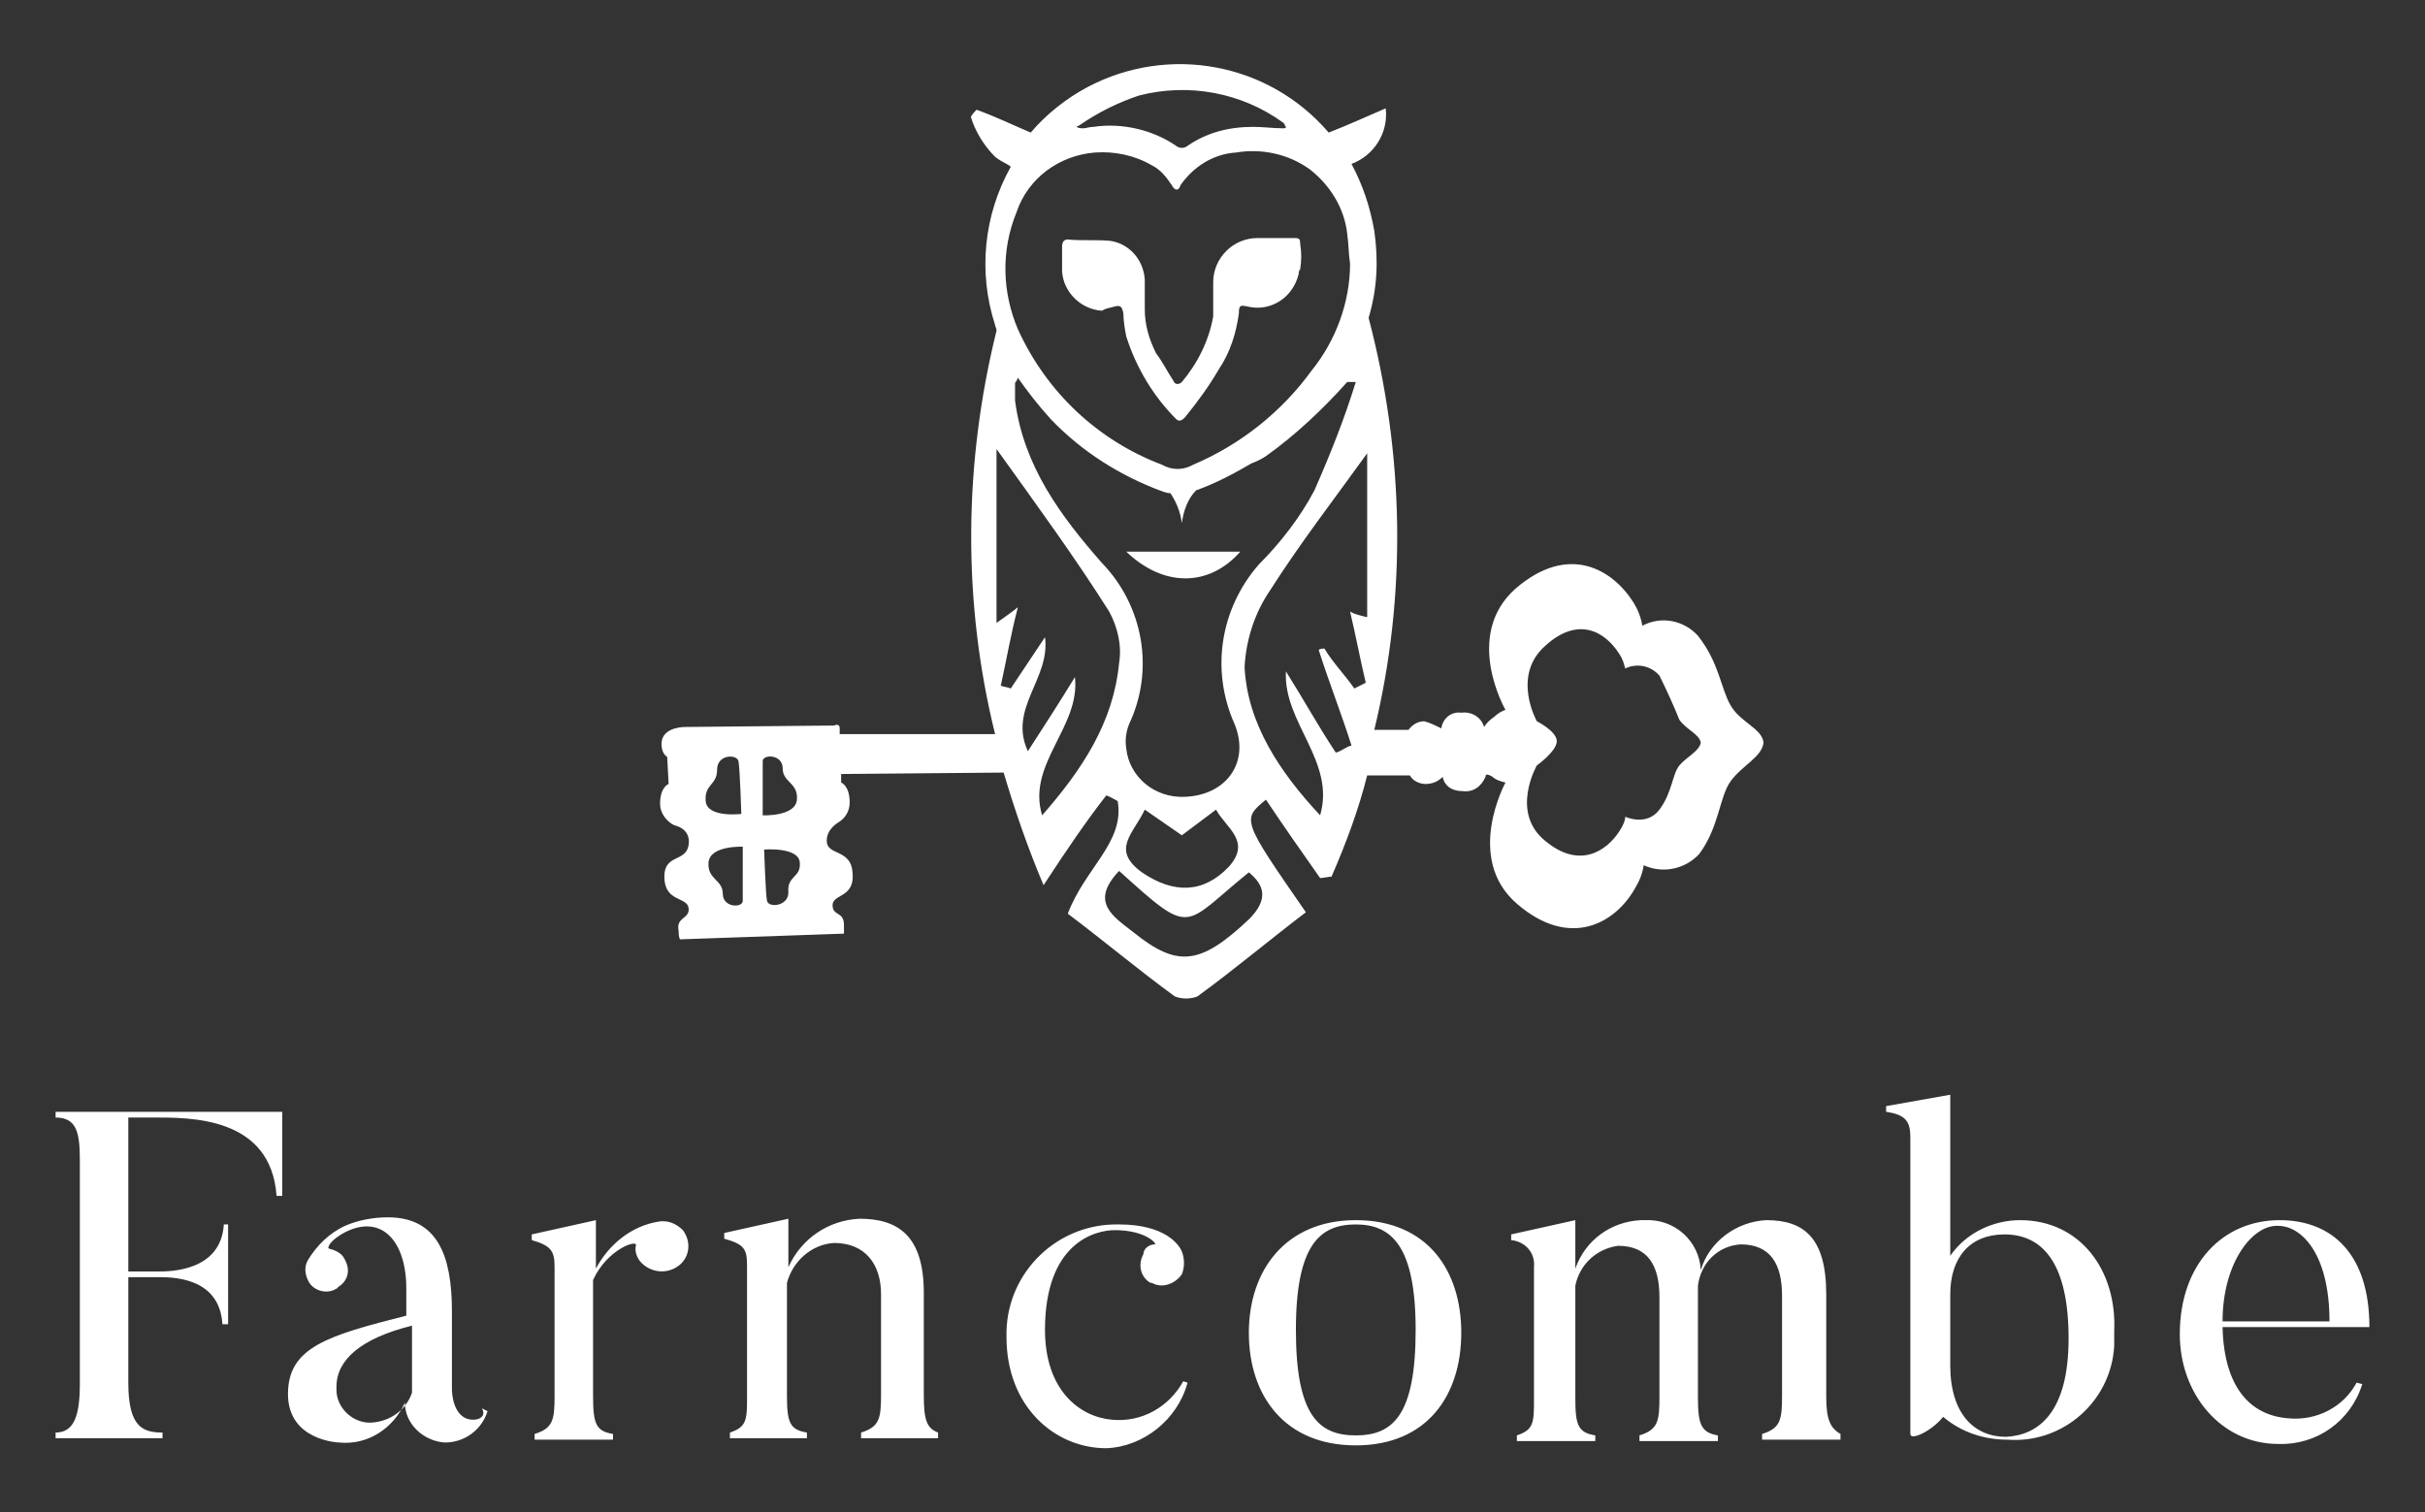 <?xml version="1.0" encoding="utf-8"?>
<!-- Generator: Adobe Illustrator 26.2.1, SVG Export Plug-In . SVG Version: 6.00 Build 0)  -->
<svg version="1.1" id="Layer_1" xmlns="http://www.w3.org/2000/svg" xmlns:xlink="http://www.w3.org/1999/xlink" x="0px" y="0px"
	 viewBox="0 0 170.1 106.1" style="enable-background:new 0 0 170.1 106.1;" xml:space="preserve">
<rect x="0" y="0" width="170.1" height="106.1" fill="#333333" stroke="none"/>
<style type="text/css">
	.st0{fill:#FFFFFF;}
</style>
<g>
	<path class="st0" d="M3.9,78.4c1.5,0,1.7,1.1,1.7,3v15.7c0,2.2-0.4,3.4-1.7,3.4v0.4h7.5v-0.4C10,100.5,9,100.1,9,97v-7.4H11
		c0.9,0,4.4-0.1,4.6,3.3H16v-7h-0.3c-0.2,3.3-3.8,3.3-4.6,3.3H9V78.4h1.7c2.6,0,8.3-0.1,8.7,5.5h0.4V78H3.9V78.4z M33.2,99.6
		c-1.5,0-1.5-2.1-1.5-2.1V92c0-3.9-1-6.6-4.5-6.6c-1,0-2.1,0.2-3,0.6c-1.1,0.5-2,1.4-2.6,2.4c-0.3,0.5-0.2,1.1,0.1,1.6
		c0.4,0.6,1.3,0.8,1.9,0.4c0.1,0,0.1-0.1,0.1-0.1c0.7-0.4,0.9-1.2,0.5-1.9c0-0.1-0.1-0.1-0.1-0.2c-0.2-0.3-0.6-0.5-1-0.6
		c-0.2,0,0-0.6,1.2-1.2c2.5-1.2,4.2,0.7,4.2,4v1.9c-5.5,1.4-8.3,2.2-8.3,5.5s3.6,3.4,3.6,3.4c2,0.2,3.8-1,4.6-2.8
		c0,1.5,1.3,2.7,2.8,2.8c1.4,0,2.6-0.9,3-2.2l-0.4-0.2C34.1,99.3,33.7,99.6,33.2,99.6z M28.9,97.7c-0.4,1.2-1.5,2-2.8,2.1
		c-1.3,0.1-2.5-1-2.5-2.3c0-0.1,0-0.1,0-0.2c0-1.9,1.7-3.4,5.3-4.3L28.9,97.7z M46.2,85.7c-1.9,0.3-3.5,1.6-4.4,3.3v-3.4l-4.5,1v0.4
		c1.4,0.4,1.6,0.8,1.6,1.9v9c0,1.7-0.1,2.3-1.4,2.7v0.4H43v-0.4c-1.2-0.2-1.4-0.7-1.4-2.7v-8.1c1-2.2,3.2-2.9,3-2.4
		c-0.1,0.4,0.1,0.9,0.4,1.2c0.7,0.7,1.8,0.8,2.6,0.2c0.8-0.6,0.9-1.7,0.3-2.5C47.4,85.8,46.8,85.6,46.2,85.7z M64.8,97.9v-7.2
		c0-4-1.8-5.2-4.5-5.2c-2.2,0.1-4.1,1.4-5,3.4v-3.4l-4.5,1v0.4c1.4,0.4,1.6,0.7,1.6,1.9v9.1c0,1.7,0,2.2-1.2,2.6v0.4h5.4v-0.4
		c-1.2-0.2-1.4-0.7-1.4-2.6v-7.9c0.4-1.5,1.7-2.7,3.3-2.8c2.2,0,3.3,1.5,3.3,3.6v7c0,1.7-0.1,2.3-1.4,2.7v0.4h5.4v-0.4
		C65,100.2,64.8,99.6,64.8,97.9z M83.3,97L83,96.9c-1,1.8-2.9,2.9-5,2.7c-2.3-0.2-4.7-2.1-4.7-6.3c0-6.1,3.5-7,4.9-7
		c2.2,0,3,1,2.8,1c-0.4,0-0.8,0.3-0.8,0.7c-0.4,0.7-0.2,1.6,0.5,2c0,0,0,0,0.1,0c0.7,0.4,1.6,0.1,2.1-0.6c0.2-0.5,0.2-1.1,0-1.6
		c-0.2-0.5-1.2-1.9-4.4-1.9c-4.3-0.1-7.8,3.3-7.9,7.5c0,0.1,0,0.2,0,0.4c0,4.9,3.4,7.8,7,7.8C80.2,101.5,82.6,99.6,83.3,97z
		 M95.1,85.6c-4.9,0-7.5,3.5-7.5,7.9c0,4.4,2.5,7.9,7.5,7.9s7.4-3.5,7.4-7.9C102.5,89.1,100.1,85.6,95.1,85.6z M95.1,100.7
		c-2.6,0-4.2-1.4-4.2-7.4c0-6,1.7-7.4,4.2-7.4c2.5,0,4.2,1.5,4.2,7.4C99.3,99.3,97.7,100.7,95.1,100.7z M128.1,98v-7.2
		c0-4-1.6-5.2-4.2-5.2c-2.1,0.1-4,1.5-4.6,3.5c-0.1-2-1.8-3.6-3.9-3.5c-0.1,0-0.2,0-0.3,0c-2.1,0.1-3.9,1.4-4.6,3.4v-3.4l-4.5,1v0.4
		c1,0.1,1.7,0.9,1.6,1.9c0,0.1,0,0.1,0,0.2v9c0,1.7,0,2.2-1.2,2.6v0.4h5.5v-0.4c-1.2-0.2-1.4-0.7-1.4-2.6v-7.9
		c0.3-1.5,1.5-2.6,3-2.8c2.1,0,2.9,1.4,2.9,3.6v7c0,1.7-0.1,2.3-1.4,2.7v0.4h5.5v-0.4c-1.2-0.2-1.4-0.8-1.4-2.7v-7.8
		c0.2-1.6,1.4-2.8,3-2.9c2.1,0,2.9,1.4,2.9,3.6v7c0,1.7-0.1,2.3-1.4,2.7v0.4h5.5v-0.4C128.4,100.2,128.1,99.6,128.1,98L128.1,98z
		 M141.7,85.6c-1.9,0-3.8,0.9-4.9,2.5V76.8l-4.5,0.8V78c1.4,0.2,1.7,0.7,1.7,1.8v20.8c0,0.5,1.5-0.2,2.3-1.2
		c1.3,1.1,2.9,1.6,4.5,1.6c3.9,0.3,7.3-2.7,7.5-6.6c0-0.3,0-0.7,0-1C148.5,89.1,145.9,85.6,141.7,85.6L141.7,85.6z M140.7,100.8
		c-2.2,0-3.9-1.6-3.9-5v-5c0-2.6,1.4-4.2,3.8-4.2c2.8,0,4.5,2.2,4.5,7.3C145.1,99.2,142.9,100.7,140.7,100.8L140.7,100.8z
		 M160.5,99.5c-2.6-0.2-4.5-2.1-4.6-6.4h10.3c0-5.1-2.6-7.5-6.3-7.5c-4,0-7,3.1-7,8c0,4.2,2.9,7.7,6.9,7.7c2.7,0.1,5.1-1.6,5.9-4.2
		l-0.4-0.1C164.4,98.7,162.5,99.7,160.5,99.5L160.5,99.5z M159.8,86c1.6,0,3.6,1.9,3.6,6.7h-7.5C155.9,88.6,158,85.9,159.8,86
		L159.8,86z"/>
	<g>
		<path class="st0" d="M104.7,54.5c0.2,0.2,0.5,0.3,0.9,0.4c0,0-2.9,5.3,0.8,8.5s6.9,1.4,8.3-1.1c0.3-0.5,0.5-1,0.6-1.6
			c1.3,0.6,2.9,0.3,3.9-0.8c1.4-1.9,1.4-4,2.2-5.1c0.8-1.1,2.2-1.7,2.3-2.7c-0.1-1-1.6-1.4-2.3-2.6c-0.7-1.2-0.8-3-2.3-4.9
			c-1-1.1-2.6-1.4-3.9-0.7c-0.1-0.6-0.3-1.1-0.6-1.6c-1.5-2.4-4.6-4.2-8.3-1c-3.7,3.3-0.7,8.5-0.7,8.5c-0.3,0.1-0.6,0.3-0.8,0.5
			c-0.3,0.2-0.5,0.4-0.7,0.7c-0.2-0.7-0.9-1.1-1.6-1c-0.7-0.1-1.3,0.4-1.4,1.1c-0.4-0.2-0.8-0.4-1.2-0.5c-0.4,0-0.8,0.2-1.1,0.6
			h-2.4c2.3-9.5,2.1-19.4-0.4-28.9c0.6-2,0.7-4,0.4-6.1c-0.3-1.7-0.8-3.2-1.6-4.7c1.6-0.6,2.6-2.2,2.4-3.9c-1.4,0.6-2.7,1.2-4,1.7
			c-4.2-4.9-11.2-6.2-16.9-3.2c-1.5,0.8-2.9,1.9-4,3.2c-1.2-0.5-2.4-1.1-3.8-1.6c-0.1,0.1-0.3,0.3-0.4,0.5c0.3,1,0.9,2,1.7,2.8
			c0.5,0.4,0.9,0.5,1.1,0.7c-1.9,3.4-2.3,7.4-1.1,11.1c0,0.1,0.1,0.2,0.1,0.4c-2.3,9.3-2.4,19-0.1,28.3H58.9v-0.4
			c0-0.4-0.4-0.2-0.4-0.2l-10.4,0.1c-0.6,0-1.7,0.2-1.7,1.2c0,0.7,0.4,0.9,0.4,0.9l0.1,1.9c0,0-0.6,0.2-0.6,1.4c0,0.6,0.4,1.2,1,1.5
			c0,0,1.2,0.2,1,1.4c-0.2,1.2-1.7,0.6-1.7,2.2c0,1.8,1.6,1.4,1.7,2.2c0.1,0.8-0.9,0.6-0.7,1.6c0,0.5,0.1,0.6,0.1,0.6l11.5-0.4v-0.6
			c0-1-0.8-0.6-0.8-1.4s1.6-0.5,1.4-2.3c-0.1-1.6-1.7-1.2-1.8-2.1c-0.1-0.9,0.8-1.4,0.8-1.4c0.5-0.3,0.8-0.8,0.8-1.4
			c0-1.2-0.6-1.4-0.6-1.4v-0.6l11.4-0.1c0.8,2.7,1.7,5.3,2.8,7.9c1.7-2.6,3-4.5,4.4-6.3c0.3,0.1,0.6,0.3,0.8,0.4
			c0.5,2.9-2.3,4.7-3.5,7.9c2.4,1.8,4.9,3.9,7.5,5.8c0.5,0.2,1.1,0.2,1.6,0c2.6-1.9,5.1-4,7.6-5.9c-4.5-6.5-4.5-6.5-2.8-7.9
			c1.2,1.8,2.6,3.8,3.8,5.5c0.2,0,0.6-0.1,0.8-0.1c1-2.3,1.9-4.7,2.5-7.1h3c0.2,0.4,0.7,0.6,1.1,0.6c0.5,0,0.9-0.2,1.2-0.5
			c0,0,0.1,1,1.4,1c0.7,0.1,1.3-0.3,1.6-1C104.2,54.4,104.2,54.2,104.7,54.5L104.7,54.5z M108.4,45.3c2.3-2.1,4.2-1,5.2,0.6
			c0.2,0.3,0.3,0.6,0.4,1c0.8-0.4,1.8-0.2,2.4,0.5c0.5,1,1,2.1,1.4,3.1c0.5,0.7,1.4,1,1.5,1.6c-0.1,0.6-1,1-1.5,1.6
			c-0.5,0.6-0.5,1.9-1.4,3.1c-0.9,1.2-2.4,0.5-2.4,0.5c0,0.3-0.2,0.7-0.4,1c-0.9,1.4-2.8,2.7-5.2,0.7c-2.5-2-0.6-5.3-0.6-5.3
			s1.4-1,1.4-1.7s-1.4-1.4-1.4-1.4S106,47.4,108.4,45.3z M49.5,56.2c-0.1-1.2,0.8-1.1,0.8-2.2c0-1.1,1.4-1.1,1.5-0.6
			c0.1,0.5,0.2,3.7,0.2,3.7S49.6,57.4,49.5,56.2z M52.1,63.2c0,0.5-1.4,0.5-1.4-0.5c0-1-1.1-1-1-2.2c0.1-1.2,2.4-1.1,2.4-1.1
			L52.1,63.2z M53.5,53.4c0-0.5,1.4-0.5,1.4,0.5c0,1,1.1,1,1,2.2s-2.4,1.1-2.4,1.1L53.5,53.4z M55.3,62.6c0,1-1.4,1.1-1.5,0.6
			s-0.2-3.6-0.2-3.6s2.4-0.2,2.5,0.9C56.2,61.6,55.2,61.4,55.3,62.6z M86.6,50.8c1.1,2.7-0.6,5-3.5,5.1C81,56,79.2,54.5,79,52.5
			c-0.1-0.6,0-1.2,0.2-1.7c1.8-3.8,1-8.3-1.9-11.3c-2.9-3.3-5.5-6.8-6.1-11.4v-1.2c0-0.1,0.1-0.1,0.2-0.4c0.7,1,1.4,1.9,2.3,2.9
			c2.2,2.3,4.9,4,7.9,5.1c0.1,0,0.2,0.1,0.5,0.1c0.4,0.6,0.7,1.3,0.8,2.1c0.1-0.8,0.4-1.7,1-2.3c1.4-0.5,2.7-1.2,3.9-1.9
			c0.3-0.1,0.7-0.3,1-0.5c2.1-1.5,4-3.3,5.7-5.2h0.6c-0.8,2.6-1.8,5.1-2.9,7.6c-1,1.9-2.4,3.7-3.9,5.2C85.6,42.7,84.9,47,86.6,50.8z
			 M86.2,60.8c-1.8,1.9-3.9,1.9-6.1,0.4c-2.2-1.6-0.6-2.7,0.2-4.4l2.6,1.8c0.8-0.6,1.6-1.2,2.4-1.8C86,58.1,87.8,59,86.2,60.8z
			 M75.7,8.8c1.3-0.9,2.7-1.6,4.2-2.1c3.5-0.9,7.2-0.2,10.1,1.9l0.1,0.1c0,0.1,0.1,0.2,0.1,0.2c0,0.1-0.1,0.1-0.2,0.1V9
			c-0.7,0-1.4-0.1-2.1-0.1c-1.7,0-3.3,0.4-4.7,1.4c-0.2,0.1-0.4,0.1-0.6,0c-1.7-1.2-3.9-1.7-5.9-1.4C76.4,8.9,76.2,9,76,9
			c-0.2,0-0.3,0-0.5-0.1L75.7,8.8z M71.3,14.9c0.8-2.4,3-4,5.5-4.2c1.4-0.1,2.8,0.2,4,0.9c0.6,0.3,1,0.8,1.4,1.4
			c0.2,0.4,0.5,0.4,0.6,0c0.9-1.3,2.3-2.2,3.9-2.3c1.8-0.3,3.7,0.1,5.2,1.2c1.4,1.1,2.4,2.7,2.6,4.5c0.1,0.7,0.1,1.5,0.2,2.1
			c0,2.7-1,5.4-2.7,7.5c-2.1,2.9-5,5.2-8.3,6.6c-0.7,0.4-1.5,0.4-2.2,0c-4.5-1.7-8.1-5.1-10.1-9.5C70.3,20.5,70.2,17.6,71.3,14.9
			L71.3,14.9z M73.1,57.2c-1.1-3.6,2.7-6.2,2.3-9.7c-1.1,1.8-2.2,3.5-3.3,5.2c-1.4-3,1.6-5.1,1.2-8c-0.8,1.2-1.6,2.4-2.4,3.6
			c-0.2-0.1-0.5-0.1-0.7-0.2c0.4-1.8,0.7-3.6,1.2-5.5c-0.5,0.4-0.8,0.6-1.5,1.1V31.5c2.8,3.9,5.5,7.6,7.9,11.4
			c0.6,1.1,0.9,2.4,0.7,3.6C78.1,50.7,75.9,54,73.1,57.2z M87.6,64.5c-3.4,3.2-5,3.4-8.1,0.9c-1.4-1.1-3.1-2.1-1-4.3
			c5.2,4.7,4.4,3.9,9.1,0.1C88.7,62.1,89,63.1,87.6,64.5z M95.9,43.3c-0.4-0.1-0.9-0.2-1.2-0.4c0.4,1.7,0.7,3.3,1.1,5L95,48.3
			c-0.7-1-1.5-1.8-2.1-2.8c-0.1,0-0.3,0-0.4,0.1c0.7,2.2,1.6,4.5,2.3,6.7c-0.4,0.1-0.7,0.4-1.1,0.5c-1.2-1.8-2.3-3.8-3.5-5.7
			c-0.2,3.6,3.5,6.3,2.4,10.1c-2.8-3-5.1-6.4-5.3-10.4c0.1-1.9,0.7-3.8,1.8-5.4c2.1-3.3,4.5-6.4,6.8-9.6L95.9,43.3z"/>
		<path class="st0" d="M87,38.7h-8C81.6,41.2,84.8,41.2,87,38.7z M78.2,21.5c0.4-0.1,0.5,0,0.6,0.5c0,0.5,0.1,1.1,0.2,1.6
			c0.7,2.2,1.9,4.2,3.5,5.8c0.2,0.2,0.4,0.1,0.6-0.1c0.9-1.1,1.7-2.2,2.4-3.4c0.8-1.2,1.2-2.5,1.4-3.9c0-0.6,0.1-0.6,0.6-0.5
			c1.6,0.4,3.2-0.6,3.6-2.3c0-0.1,0-0.2,0.1-0.3c0.1-0.6,0.1-1.2,0-1.8c0-0.4-0.1-0.4-0.5-0.4h-2.5c-1.7,0-3.1,1.4-3.1,3.1
			c0,0,0,0,0,0.1v2.3c-0.3,1.7-1.1,3.3-2.2,4.6c-0.2,0.2-0.5,0.2-0.6-0.1c-0.4-0.6-0.8-1.4-1.2-1.9c-0.5-1-0.8-2-0.8-3.1v-2.1
			c-0.1-1.4-1.1-2.5-2.4-2.7c-1-0.1-2.1,0-3-0.1c-0.2,0-0.4,0.1-0.4,0.5v1.4c-0.1,1.6,1.2,3,2.8,3.1C77.6,21.6,77.9,21.6,78.2,21.5z
			"/>
	</g>
</g>
</svg>

